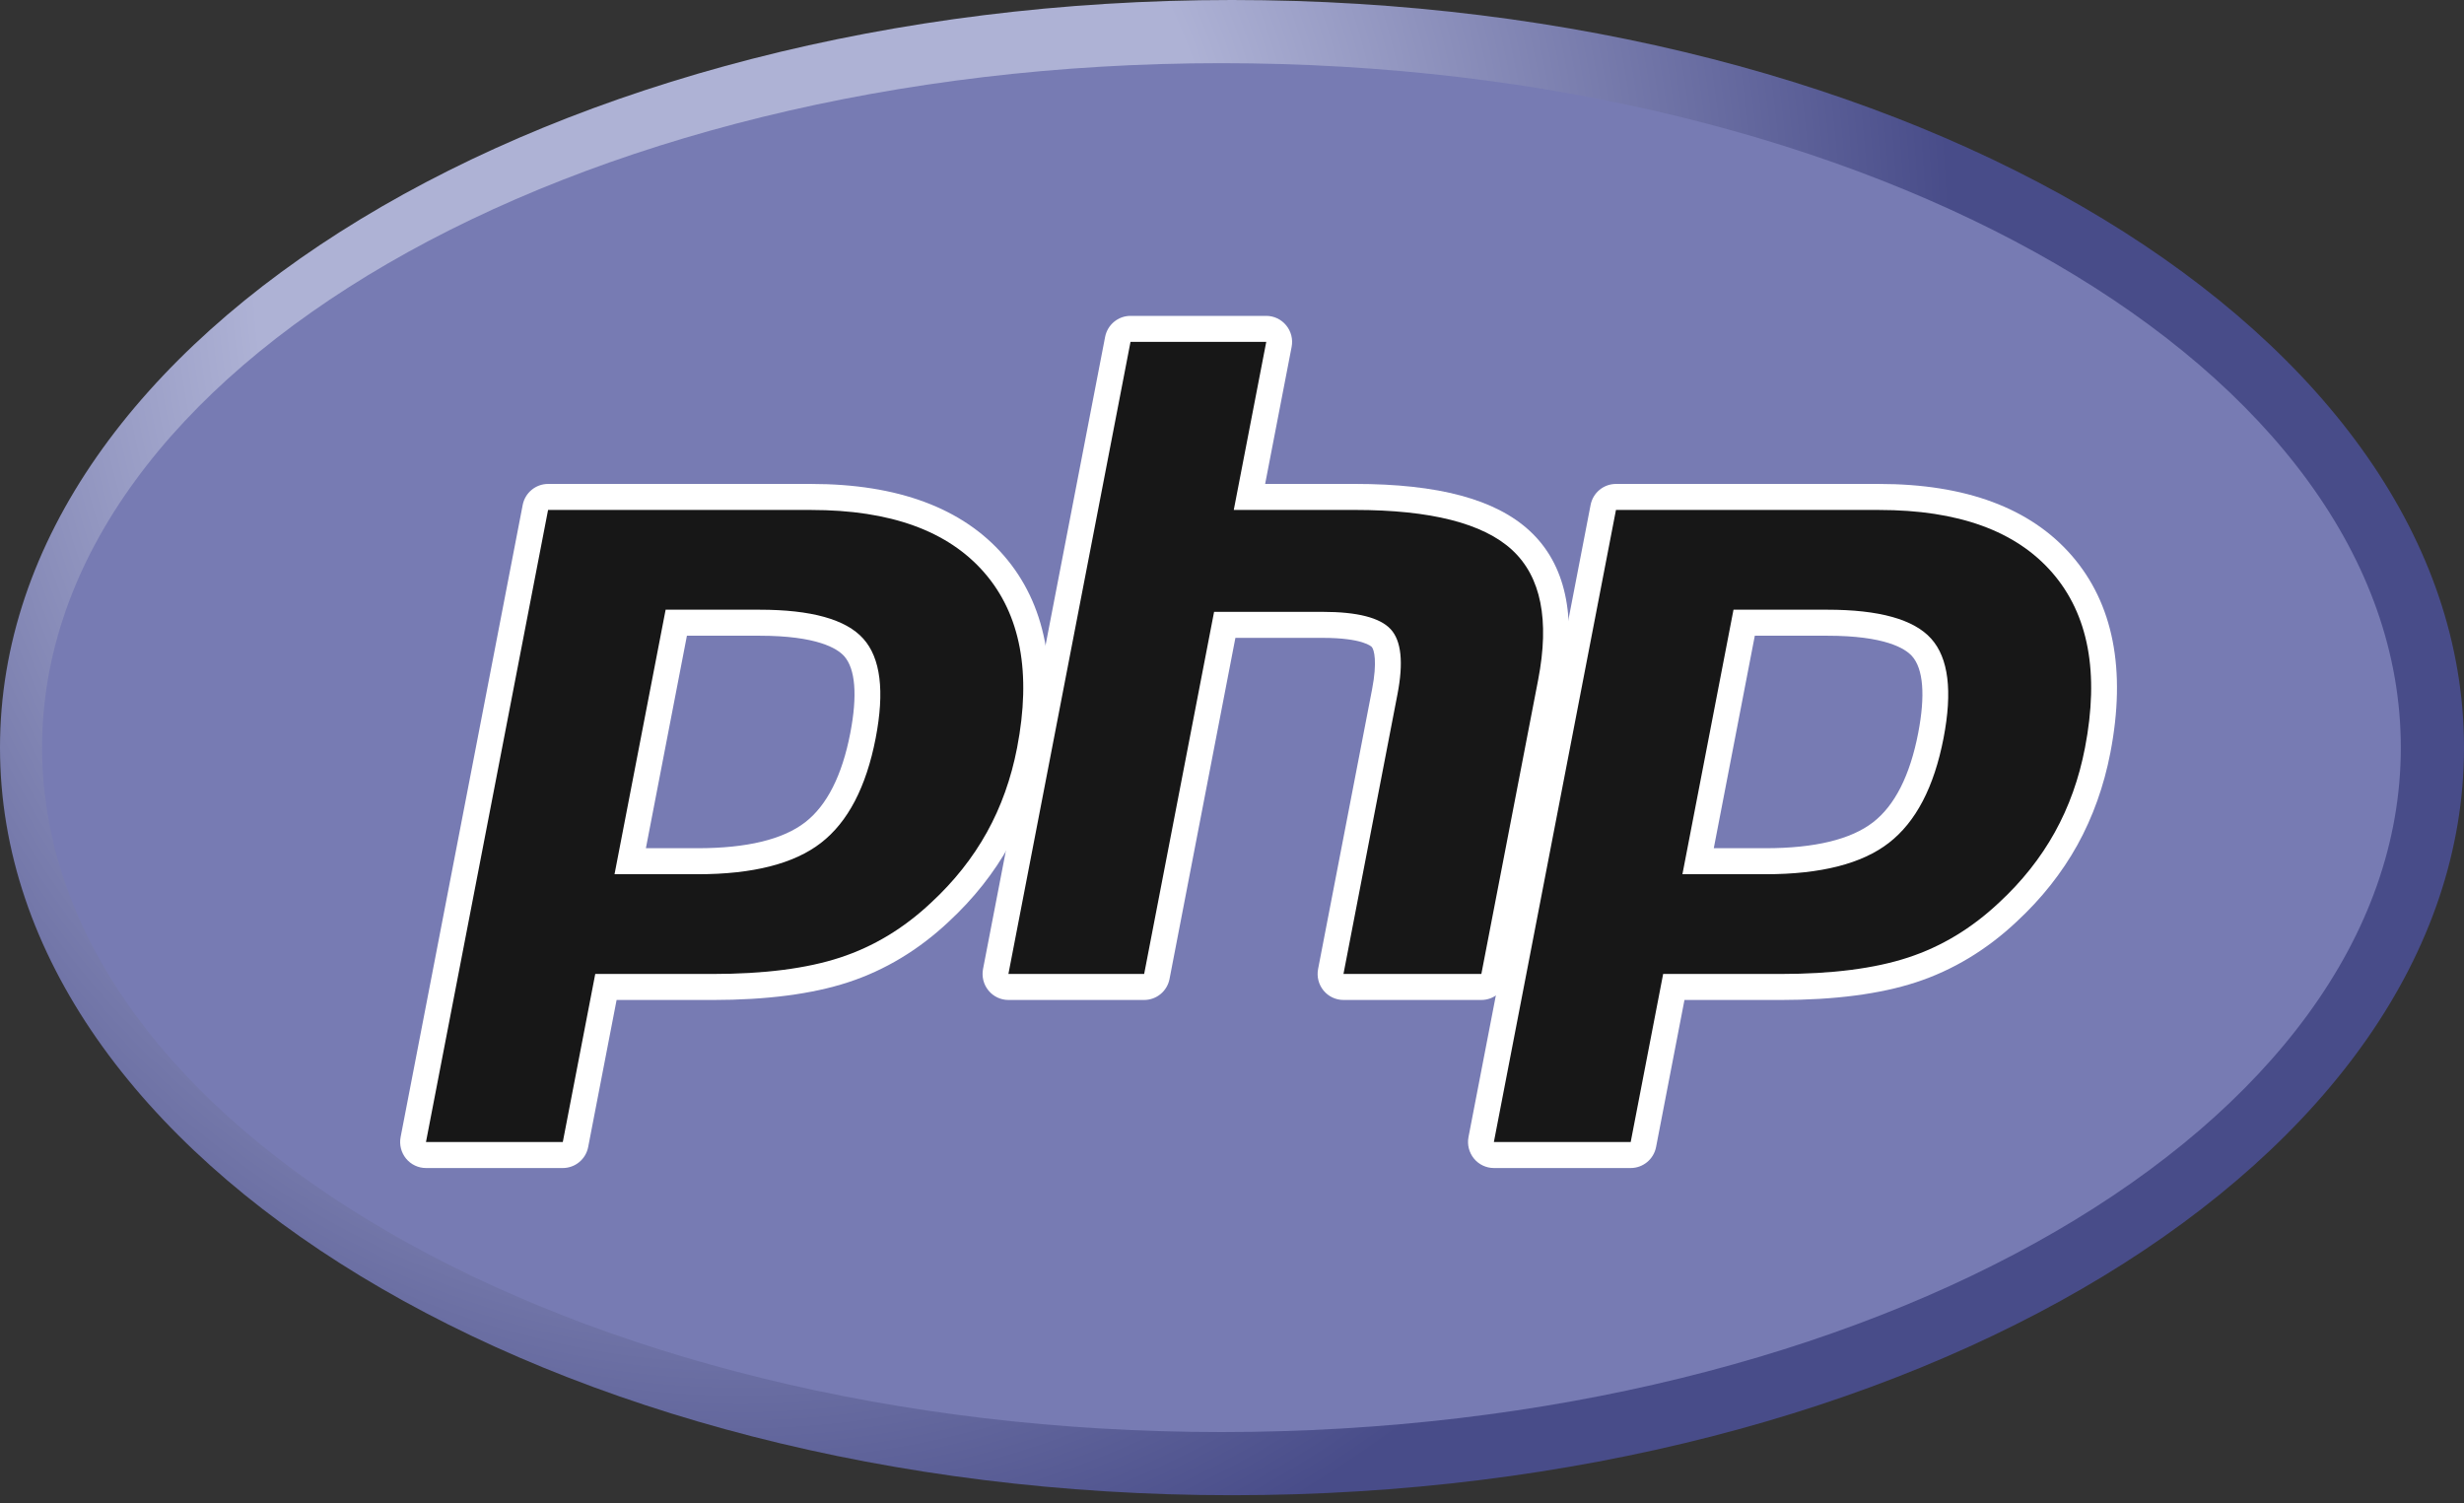 <svg width="100" height="61" viewBox="0 0 100 61" fill="none" xmlns="http://www.w3.org/2000/svg">
<rect x="0" y="0" width="100" height="61" fill="#333333" stroke="none"/>
<path d="M0 30.342C0 47.099 22.386 60.684 50 60.684C77.614 60.684 100 47.099 100 30.342C100 13.585 77.614 -6.10352e-05 50 -6.10352e-05C22.386 -6.10352e-05 0 13.585 0 30.342Z" fill="url(#paint0_radial_3974_2842)"/>
<path d="M49.572 58.12C76.006 58.12 97.436 45.683 97.436 30.342C97.436 15.001 76.006 2.564 49.572 2.564C23.139 2.564 1.709 15.001 1.709 30.342C1.709 45.683 23.139 58.12 49.572 58.12Z" fill="#777BB3"/>
<path d="M28.317 34.953C30.427 34.953 32.002 34.562 32.999 33.79C33.985 33.026 34.666 31.702 35.023 29.856C35.356 28.13 35.229 26.925 34.646 26.275C34.051 25.61 32.763 25.273 30.818 25.273H27.446L25.576 34.953H28.317ZM17.288 46.878C17.132 46.878 16.983 46.807 16.884 46.685C16.784 46.564 16.743 46.404 16.773 46.249L21.727 20.597C21.776 20.349 21.991 20.169 22.243 20.169H32.92C36.276 20.169 38.774 21.087 40.344 22.895C41.922 24.713 42.41 27.255 41.793 30.449C41.541 31.751 41.109 32.959 40.509 34.041C39.907 35.125 39.112 36.127 38.146 37.021C36.989 38.111 35.679 38.901 34.257 39.366C32.857 39.825 31.06 40.057 28.914 40.057H24.591L23.356 46.45C23.308 46.698 23.092 46.878 22.841 46.878H17.288Z" fill="#171717"/>
<path d="M27.878 25.801H30.818C33.165 25.801 33.98 26.319 34.258 26.628C34.717 27.141 34.804 28.222 34.508 29.755C34.177 31.471 33.561 32.688 32.679 33.371C31.777 34.071 30.309 34.425 28.318 34.425H26.213L27.878 25.801ZM32.921 19.641H22.243C21.741 19.641 21.309 19.999 21.213 20.495L16.259 46.148C16.199 46.457 16.28 46.777 16.479 47.021C16.678 47.264 16.975 47.405 17.288 47.405H22.841C23.344 47.405 23.776 47.047 23.871 46.551L25.024 40.585H28.915C31.115 40.585 32.968 40.343 34.42 39.867C35.914 39.379 37.288 38.551 38.505 37.406C39.51 36.475 40.339 35.429 40.967 34.299C41.595 33.167 42.046 31.906 42.308 30.549C42.958 27.187 42.43 24.495 40.739 22.547C39.065 20.619 36.434 19.641 32.921 19.641ZM24.94 35.481H28.318C30.556 35.481 32.224 35.057 33.32 34.208C34.415 33.359 35.154 31.942 35.539 29.956C35.906 28.05 35.739 26.704 35.036 25.921C34.333 25.137 32.927 24.745 30.818 24.745H27.014L24.94 35.481ZM32.921 20.697C36.133 20.697 38.476 21.545 39.949 23.242C41.422 24.939 41.865 27.307 41.278 30.348C41.036 31.601 40.627 32.746 40.051 33.783C39.474 34.822 38.721 35.771 37.791 36.632C36.682 37.676 35.45 38.42 34.095 38.863C32.74 39.308 31.013 39.529 28.915 39.529H24.158L22.841 46.349H17.288L22.243 20.697H32.921Z" fill="white"/>
<path d="M54.525 40.057C54.368 40.057 54.22 39.987 54.12 39.865C54.02 39.743 53.98 39.584 54.01 39.429L56.201 28.079C56.41 26.999 56.358 26.224 56.056 25.897C55.872 25.697 55.317 25.361 53.677 25.361H49.706L46.951 39.63C46.903 39.878 46.687 40.057 46.436 40.057H40.927C40.77 40.057 40.622 39.987 40.522 39.865C40.422 39.743 40.382 39.583 40.412 39.429L45.366 13.776C45.414 13.528 45.63 13.349 45.881 13.349H51.39C51.547 13.349 51.696 13.42 51.795 13.541C51.895 13.663 51.935 13.823 51.906 13.978L50.71 20.169H54.981C58.235 20.169 60.441 20.747 61.726 21.934C63.036 23.146 63.445 25.083 62.941 27.693L60.636 39.63C60.588 39.878 60.373 40.057 60.121 40.057H54.525Z" fill="#171717"/>
<path d="M51.39 12.82H45.881C45.378 12.82 44.946 13.179 44.85 13.675L39.896 39.327C39.837 39.637 39.917 39.957 40.117 40.2C40.316 40.444 40.613 40.584 40.926 40.584H46.435C46.938 40.584 47.37 40.226 47.465 39.73L50.138 25.888H53.676C55.314 25.888 55.657 26.241 55.671 26.256C55.77 26.363 55.901 26.861 55.685 27.977L53.494 39.327C53.434 39.637 53.515 39.957 53.714 40.2C53.914 40.444 54.211 40.584 54.524 40.584H60.12C60.623 40.584 61.055 40.226 61.151 39.73L63.456 27.793C63.996 24.991 63.534 22.889 62.081 21.545C60.694 20.263 58.372 19.64 54.98 19.64H51.345L52.42 14.078C52.48 13.768 52.399 13.448 52.199 13.205C52 12.961 51.703 12.82 51.39 12.82ZM51.39 13.876L50.072 20.696H54.98C58.068 20.696 60.198 21.239 61.37 22.322C62.543 23.407 62.894 25.163 62.425 27.591L60.12 39.529H54.524L56.715 28.179C56.965 26.887 56.873 26.007 56.44 25.537C56.007 25.068 55.086 24.832 53.676 24.832H49.273L46.435 39.529H40.926L45.881 13.876H51.39Z" fill="white"/>
<path d="M71.658 34.953C73.768 34.953 75.343 34.562 76.34 33.79C77.326 33.026 78.007 31.702 78.364 29.856C78.697 28.13 78.57 26.925 77.987 26.275C77.391 25.61 76.103 25.273 74.159 25.273H70.787L68.917 34.953H71.658ZM60.629 46.878C60.472 46.878 60.324 46.807 60.224 46.685C60.125 46.564 60.084 46.404 60.114 46.249L65.068 20.597C65.117 20.349 65.332 20.169 65.584 20.169H76.261C79.617 20.169 82.115 21.087 83.685 22.895C85.263 24.713 85.75 27.255 85.133 30.449C84.882 31.751 84.45 32.959 83.85 34.041C83.248 35.125 82.453 36.127 81.486 37.021C80.329 38.111 79.02 38.901 77.598 39.366C76.198 39.825 74.4 40.057 72.255 40.057H67.931L66.697 46.45C66.649 46.698 66.433 46.878 66.182 46.878H60.629Z" fill="#171717"/>
<path d="M71.218 25.801H74.158C76.505 25.801 77.32 26.319 77.597 26.628C78.057 27.141 78.144 28.222 77.848 29.755C77.516 31.471 76.901 32.688 76.019 33.371C75.116 34.071 73.649 34.425 71.657 34.425H69.553L71.218 25.801ZM76.26 19.641H65.583C65.08 19.641 64.648 19.999 64.553 20.495L59.598 46.148C59.539 46.457 59.62 46.777 59.819 47.021C60.018 47.264 60.315 47.405 60.628 47.405H66.181C66.683 47.405 67.115 47.047 67.211 46.551L68.363 40.585H72.254C74.455 40.585 76.307 40.343 77.76 39.867C79.253 39.379 80.628 38.551 81.844 37.406C82.85 36.475 83.679 35.429 84.307 34.299C84.934 33.167 85.386 31.906 85.648 30.549C86.297 27.187 85.769 24.494 84.079 22.547C82.405 20.619 79.774 19.641 76.26 19.641ZM68.28 35.481H71.657C73.896 35.481 75.564 35.057 76.659 34.208C77.755 33.359 78.494 31.942 78.878 29.956C79.246 28.05 79.079 26.704 78.376 25.921C77.673 25.137 76.267 24.745 74.158 24.745H70.353L68.28 35.481ZM76.26 20.697C79.472 20.697 81.816 21.545 83.289 23.242C84.762 24.939 85.205 27.307 84.618 30.348C84.376 31.601 83.967 32.746 83.391 33.783C82.814 34.822 82.061 35.771 81.131 36.632C80.022 37.676 78.79 38.42 77.435 38.863C76.079 39.308 74.353 39.529 72.254 39.529H67.498L66.181 46.349H60.628L65.583 20.697H76.26Z" fill="white"/>
<defs>
<radialGradient id="paint0_radial_3974_2842" cx="0" cy="0" r="1" gradientUnits="userSpaceOnUse" gradientTransform="translate(30.02 10.667) scale(65.657 75.742)">
<stop stop-color="#AEB2D5"/>
<stop offset="0.3" stop-color="#AEB2D5"/>
<stop offset="0.75" stop-color="#484C89"/>
<stop offset="1" stop-color="#484C89"/>
</radialGradient>
</defs>
</svg>
